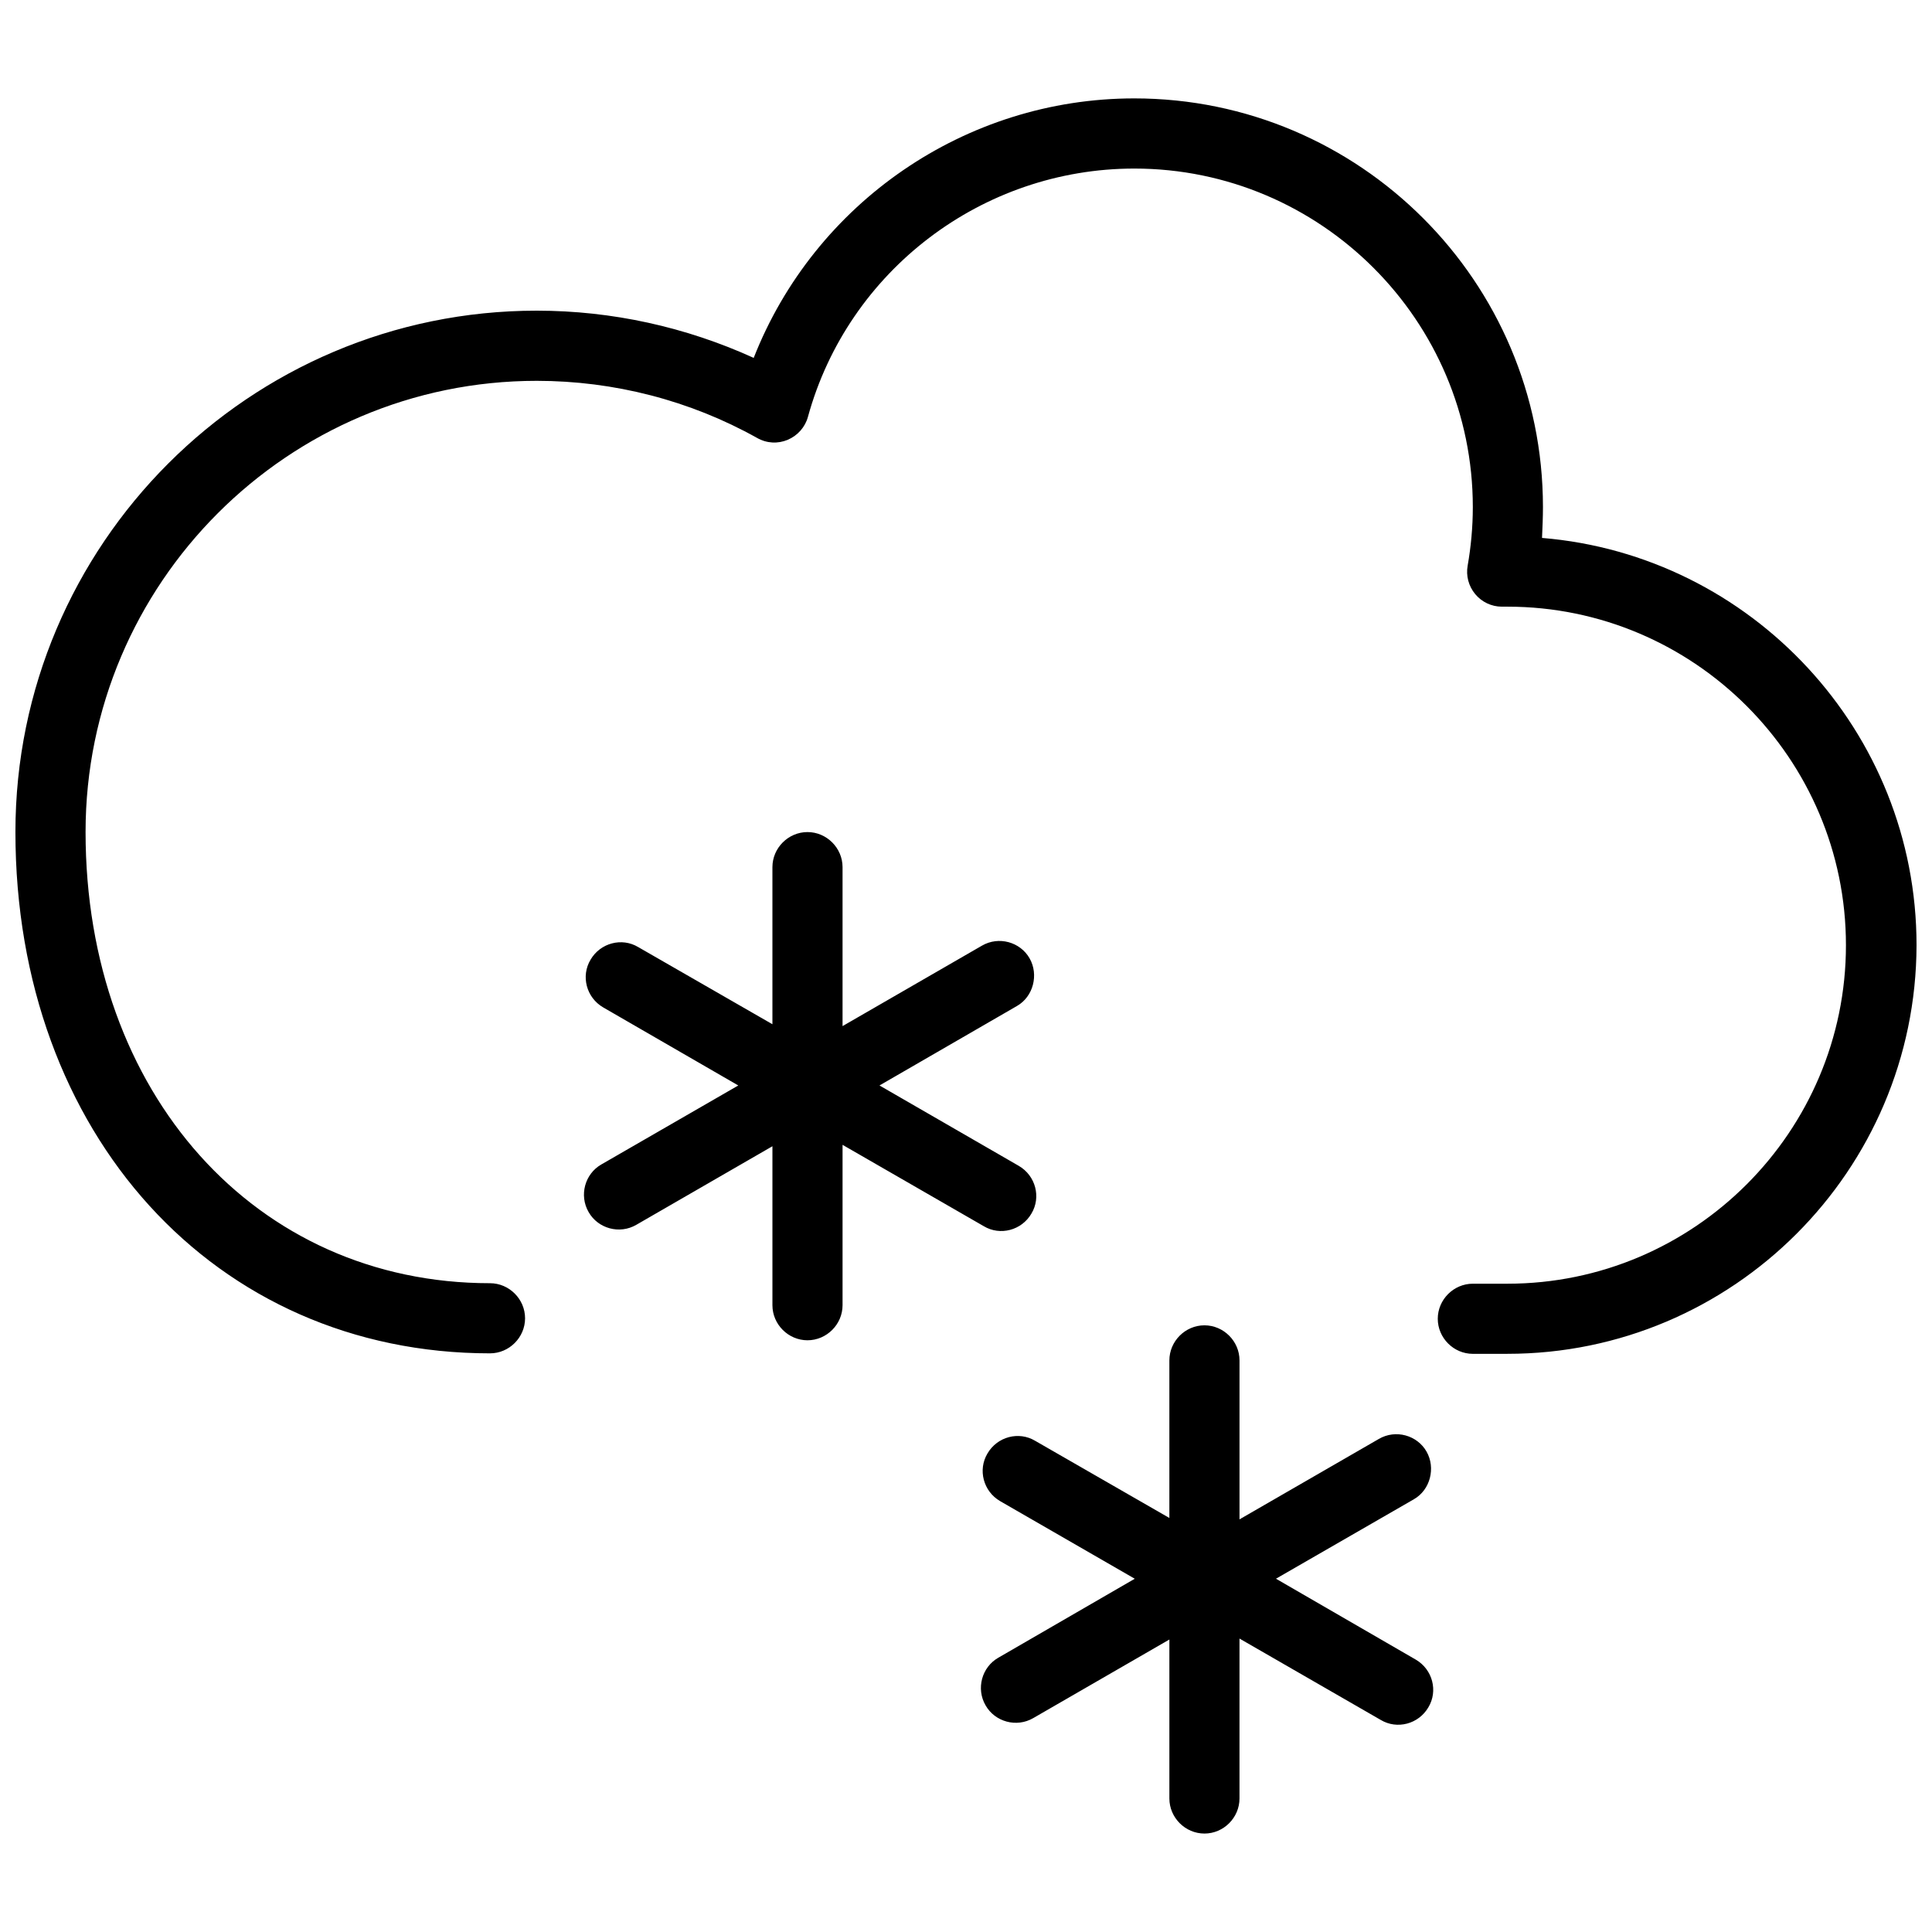<?xml version="1.0" encoding="UTF-8"?>
<!-- Uploaded to: ICON Repo, www.svgrepo.com, Generator: ICON Repo Mixer Tools -->
<svg width="800px" height="800px" version="1.1" viewBox="144 144 512 512" xmlns="http://www.w3.org/2000/svg">
 <defs>
  <clipPath id="a">
   <path d="m148.09 170h503.81v460h-503.81z"/>
  </clipPath>
 </defs>
 <g clip-path="url(#a)">
  <path d="m463.19 629.91c-5.082 0-9.293-4.211-9.293-9.293v-42.129l-36.059 20.816c-4.461 2.602-10.16 0.992-12.637-3.344-2.602-4.461-0.992-10.16 3.344-12.637l36.18-20.941-35.684-20.57c-4.461-2.602-5.949-8.301-3.344-12.637 2.602-4.461 8.301-5.949 12.637-3.344l35.562 20.445v-41.762c0-5.082 4.211-9.293 9.293-9.293 5.082 0 9.293 4.211 9.293 9.293v42.129l36.926-21.312c4.461-2.602 10.16-0.992 12.637 3.344 2.477 4.336 0.992 10.16-3.344 12.637l-36.555 21.062 37.047 21.438c4.461 2.602 5.949 8.301 3.344 12.637-2.602 4.461-8.301 5.949-12.637 3.344l-37.422-21.559v42.375c0.004 5.086-4.207 9.301-9.289 9.301zm80.293-127.13h-9.168c-5.082 0-9.293-4.211-9.293-9.293s4.211-9.293 9.293-9.293h9.168c49.438 0 89.711-40.27 89.711-89.711 0-49.438-40.27-89.711-89.711-89.711h-1.488c-2.727 0-5.328-1.238-7.062-3.344-1.734-2.106-2.477-4.832-1.984-7.559 0.867-4.957 1.363-10.16 1.363-15.488 0-49.438-40.27-89.711-89.711-89.711-40.27 0-75.832 27.012-86.488 65.797-0.742 2.727-2.727 4.957-5.328 6.07-2.602 1.113-5.574 0.992-8.18-0.496-17.719-9.914-37.914-15.117-58.359-15.117-65.918 0-119.57 53.652-119.57 119.57 0 69.266 45.102 119.57 107.18 119.57 5.082 0 9.293 4.211 9.293 9.293s-4.211 9.293-9.293 9.293c-72.859 0-125.77-58.113-125.77-138.16 0-76.203 61.953-138.16 138.16-138.16 19.949 0 39.527 4.336 57.492 12.516 16.109-41.012 56.008-68.77 100.86-68.77 59.723 0 108.3 48.57 108.3 108.3 0 2.727-0.125 5.453-0.246 8.18 55.512 4.586 99.25 51.297 99.25 107.92-0.117 59.723-48.691 108.3-108.41 108.3zm-185.49-3.594c-5.082 0-9.293-4.211-9.293-9.293v-42.129l-36.059 20.816c-4.461 2.602-10.16 0.992-12.637-3.344-2.602-4.461-0.992-10.16 3.344-12.637l36.305-20.941-35.809-20.691c-4.461-2.602-5.949-8.301-3.344-12.637 2.602-4.461 8.301-5.949 12.637-3.344l35.562 20.445v-41.633c0-5.082 4.211-9.293 9.293-9.293 5.082 0 9.293 4.211 9.293 9.293v42.129l36.926-21.312c4.461-2.602 10.16-0.992 12.637 3.344 2.477 4.336 0.992 10.16-3.344 12.637l-36.43 21.062 36.926 21.312c4.461 2.602 5.949 8.301 3.344 12.637-2.602 4.461-8.301 5.949-12.637 3.344l-37.422-21.559v42.5c0 5.078-4.211 9.293-9.293 9.293z"/>
 </g>
</svg>